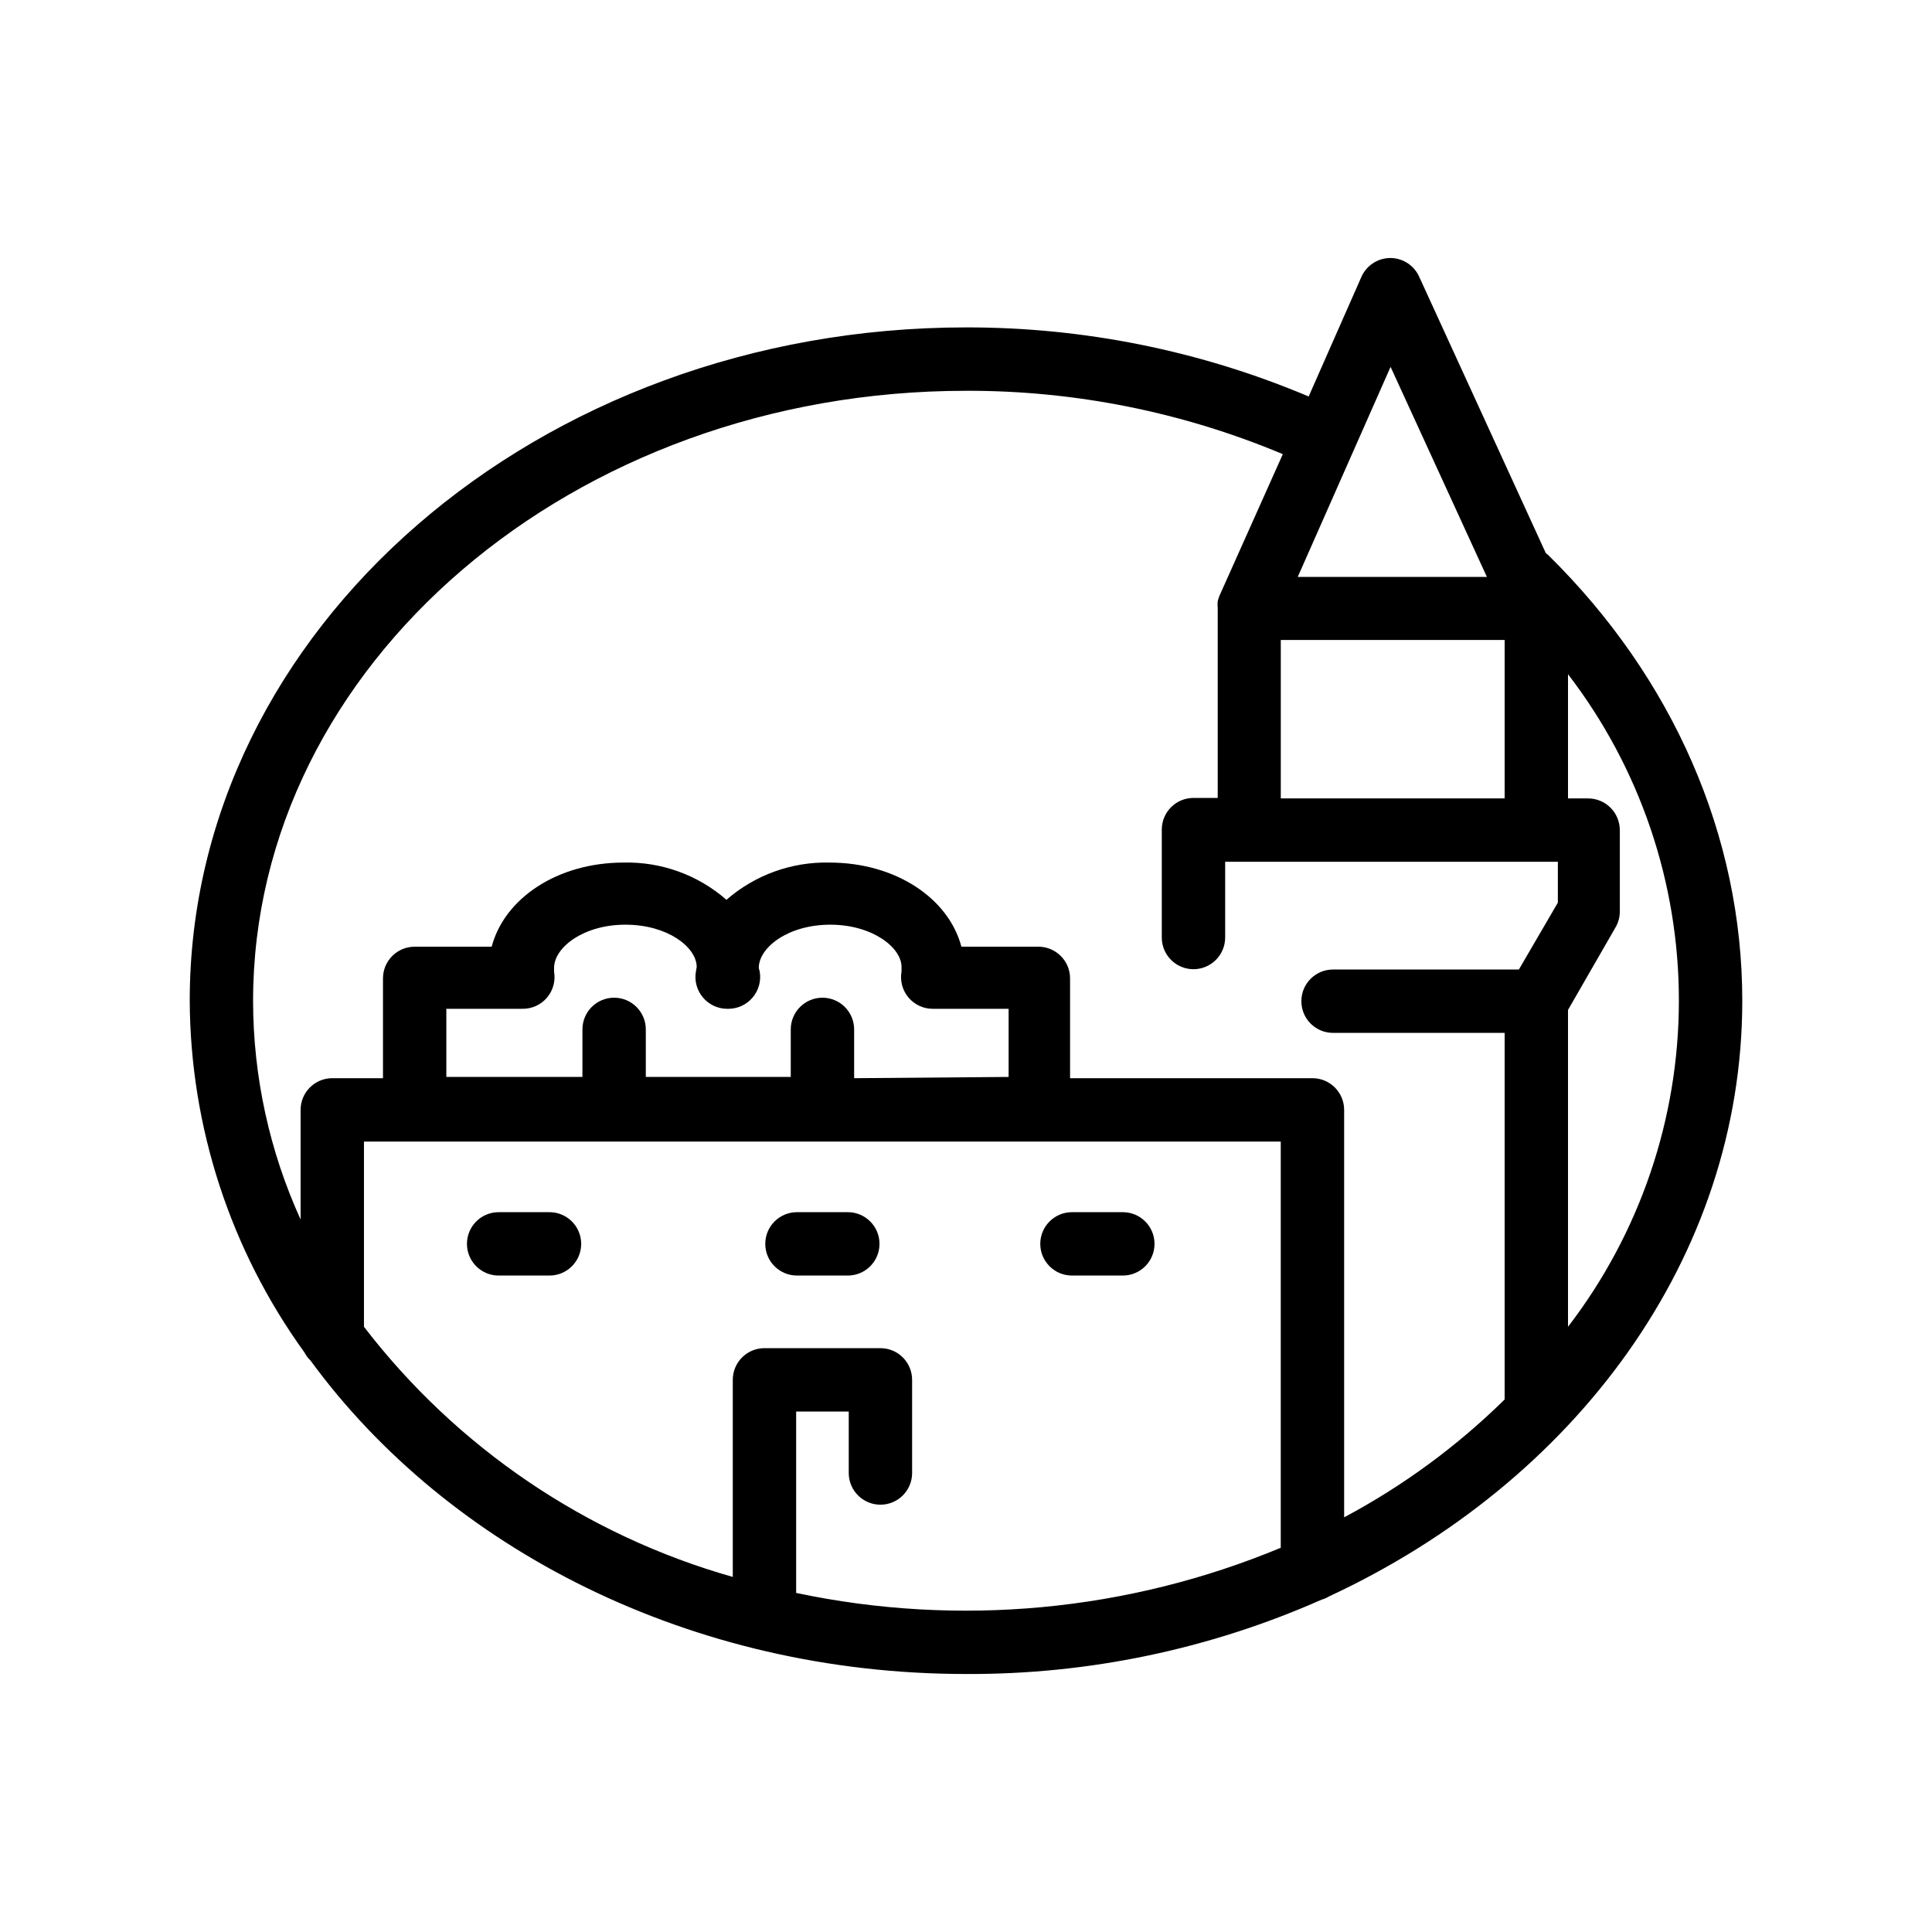 <?xml version="1.0" encoding="UTF-8"?>
<!-- Uploaded to: ICON Repo, www.svgrepo.com, Generator: ICON Repo Mixer Tools -->
<svg fill="#000000" width="800px" height="800px" version="1.1" viewBox="144 144 512 512" xmlns="http://www.w3.org/2000/svg">
 <g>
  <path d="m289.62 465.24h-13.477c-4.637 0-8.395 3.758-8.395 8.395 0 4.641 3.758 8.398 8.395 8.398h13.477c4.637 0 8.398-3.758 8.398-8.398 0-4.637-3.762-8.395-8.398-8.395z"/>
  <path d="m368.68 465.24h-13.477c-4.641 0-8.398 3.758-8.398 8.395 0 4.641 3.758 8.398 8.398 8.398h13.477c4.637 0 8.395-3.758 8.395-8.398 0-4.637-3.758-8.395-8.395-8.395z"/>
  <path d="m441.56 465.24h-13.477c-4.637 0-8.398 3.758-8.398 8.395 0 4.641 3.762 8.398 8.398 8.398h13.477c4.637 0 8.398-3.758 8.398-8.398 0-4.637-3.762-8.395-8.398-8.395z"/>
  <path d="m553.66 290.59-33.586-73.305v0.004c-1.367-2.996-4.352-4.914-7.641-4.914-3.312 0.016-6.301 1.973-7.644 4.996l-13.98 31.699c-28.734-12.133-59.617-18.355-90.809-18.305-113.36 0-205.72 80.023-205.72 178.43v-0.004c0.145 33.48 10.777 66.078 30.395 93.207 0.406 0.797 0.949 1.523 1.598 2.141 36.484 49.879 100.76 83.086 173.73 83.086 32.441 0.152 64.547-6.559 94.211-19.691 0.738-0.211 1.445-0.523 2.098-0.922 65.035-30.23 109.41-89.637 109.41-157.82 0-43.578-18.305-85.523-51.473-118.14zm-70.238 64.992v-41.984h59.324v41.984zm29.094-114.36 25.527 55.672h-50.129zm-112.52 6.34c28.828-0.078 57.383 5.633 83.965 16.793l-16.793 37.535c-0.191 0.477-0.344 0.969-0.461 1.469-0.062 0.57-0.062 1.148 0 1.723v50.383l-6.422-0.004c-4.641 0-8.398 3.758-8.398 8.398v28.59c0 4.637 3.758 8.398 8.398 8.398 4.637 0 8.395-3.762 8.395-8.398v-20.07h88.168v10.832l-10.328 17.719h-49.246c-4.641 0-8.398 3.758-8.398 8.398 0 4.637 3.758 8.395 8.398 8.395h45.469v97.152c-12.605 12.398-26.93 22.918-42.531 31.234v-107.98c0-2.227-0.887-4.363-2.461-5.938-1.574-1.574-3.711-2.461-5.938-2.461h-64.234v-26.449c0-2.227-0.883-4.363-2.461-5.938-1.574-1.574-3.707-2.461-5.938-2.461h-20.402c-3.402-12.891-17.508-22.293-34.93-22.293-10.023-0.242-19.777 3.277-27.332 9.867-7.539-6.594-17.277-10.117-27.289-9.867-17.422 0-31.531 9.406-34.93 22.293h-20.406c-4.637 0-8.398 3.762-8.398 8.398v26.449h-13.434c-4.637 0-8.398 3.762-8.398 8.398v29.051c-8.27-18.18-12.566-37.918-12.594-57.895 0-89.047 84.766-161.72 188.93-161.72zm-29.641 182.17v-12.93c0-4.637-3.762-8.398-8.398-8.398-4.637 0-8.398 3.762-8.398 8.398v12.594h-38.414v-12.594c0-4.637-3.758-8.398-8.398-8.398-4.637 0-8.395 3.762-8.395 8.398v12.594h-36.066v-18.055l20.152 0.004c2.5 0.035 4.883-1.043 6.508-2.941 1.621-1.898 2.316-4.422 1.891-6.883v-1.008c0-5.414 7.766-11.461 18.895-11.461 11.125 0 18.641 5.836 18.895 10.957v0.293l-0.211 1.219h-0.004c-0.41 2.445 0.281 4.953 1.891 6.84 1.586 1.883 3.922 2.973 6.383 2.984h0.336c2.477 0 4.824-1.09 6.422-2.984 1.609-1.887 2.305-4.394 1.891-6.84l-0.25-1.008c0-5.414 7.766-11.461 18.934-11.461s18.895 6.047 18.895 11.211v1.219l-0.004-0.004c-0.438 2.469 0.25 5.004 1.875 6.91 1.625 1.91 4.016 2.992 6.523 2.957h19.984v18.055zm-15.367 136.41v-48.07h13.938v16.289c0 4.637 3.762 8.398 8.398 8.398s8.395-3.762 8.395-8.398v-24.688c0-2.227-0.883-4.363-2.457-5.938-1.574-1.574-3.711-2.457-5.938-2.457h-30.734c-4.637 0-8.395 3.758-8.395 8.395v52.23c-38.859-11.016-73.137-34.262-97.742-66.293v-49.082h242.96v107.65c-40.613 16.895-85.395 21.066-128.43 11.965zm204.55-70.531v-83.969l12.594-21.875c0.742-1.273 1.133-2.723 1.133-4.199v-21.578c0-2.227-0.883-4.363-2.457-5.938-1.574-1.574-3.711-2.461-5.938-2.461h-5.332v-32.914c19.055 24.797 29.383 55.195 29.383 86.465 0 31.273-10.328 61.672-29.383 86.469z"/>
 </g>
</svg>